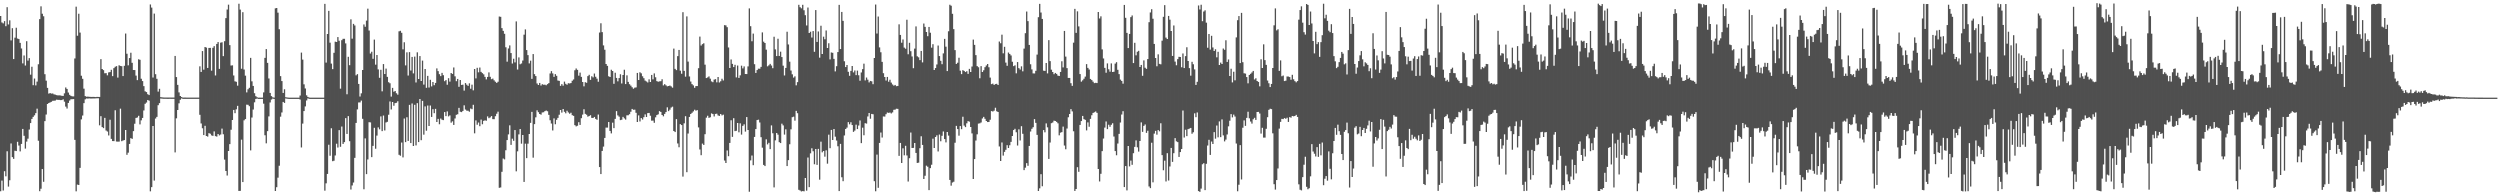 <svg xmlns="http://www.w3.org/2000/svg" width="1920" height="150"><path fill="#4f4f4f" d="M0 12.272h1v134.605H0zM1 17.257h1v121.433H1zM2 17.966h1v128.35H2zM3 16.241h1v115.231H3zM4 20.103h1v115.311H4zM5 5.518h1v110.655H5zM6 18.771h1v124.526H6zM7 15.634h1v122.795H7zM8 31.047h1v79.134H8zM9 21.646h1v99.029H9zM10 45.358h1v76.637H10zM11 28.943h1v86.827H11zM12 21.324h1v94.673H12zM13 29.618h1v79.299H13zM14 30.016h1v81.749H14zM15 32.939h1v83.332H15zM16 37.237h1v73.327H16zM17 48.689h1v50.349H17zM18 42.575h1v61.73H18zM19 50.342h1v63.785H19zM20 31.642h1v77.114H20zM21 46.553h1v59.923H21zM22 44.644h1v54.86H22zM23 57.345h1v37.153H23zM24 51.249h1v40.084H24zM25 65.412h1v24.341H25zM26 60.297h1v28.272H26zM27 65.602h1v21.276H27zM28 62.658h1v20.788H28zM29 49.379h1v58.692H29zM30 14.669h1v132.153H30zM31 4.848h1v140.118H31zM32 10.569h1v119.254H32zM33 12.47h1v127.137H33zM34 56.983h1v36.043H34zM35 61.95h1v25.999H35zM36 67.496h1v12.361H36zM37 71.873h1v7.252H37zM38 71.458h1v7.204H38zM39 71.874h1v6.303H39zM40 71.79h1v5.645H40zM41 72.429h1v4.913H41zM42 72.681h1v4.548H42zM43 73.041h1v3.482H43zM44 73.255h1v3.43H44zM45 73.202h1v3.473H45zM46 73.301h1v3.607H46zM47 73.585h1v3.291H47zM48 73.699h1v2.576H48zM49 71.659h1v6.424H49zM50 67.173h1v14.693H50zM51 68.309h1v15.055H51zM52 71.092h1v7.937H52zM53 72.798h1v4.39H53zM54 73.62h1v2.599H54zM55 73.98h1v2.182H55zM56 74.018h1v2.048H56zM57 44.917h1v62.516H57zM58 5.098h1v141.832H58zM59 27.42h1v114.33H59zM60 10.536h1v131.549H60zM61 25.049h1v103.856H61zM62 58.177h1v33.513H62zM63 60.508h1v28.207H63zM64 68.072h1v11.155H64zM65 73.833h1v2.46H65zM66 74.286h1v1.351H66zM67 74.212h1v1.539H67zM68 74.329h1v1.224H68zM69 74.4h1v1.262H69zM70 74.457h1v1.203H70zM71 74.415h1v1.207H71zM72 74.423h1v1.187H72zM73 74.532h1v1.033H73zM74 74.412h1v1.077H74zM75 74.458h1v1.021H75zM76 74.463h1v21.787H76zM77 45.41h1v43.809H77zM78 53.014h1v44.591H78zM79 53.862h1v44.52H79zM80 56.276h1v34.249H80zM81 56.167h1v44.107H81zM82 57.872h1v43.125H82zM83 55.619h1v48.4H83zM84 55.348h1v36.63H84zM85 53.604h1v53.055H85zM86 58.463h1v49.879H86zM87 52.308h1v56.107H87zM88 51.27h1v33.42H88zM89 50.77h1v57.913H89zM90 59.588h1v49.189H90zM91 50.127h1v58.62H91zM92 50.632h1v32.85H92zM93 50.849h1v57.597H93zM94 58.419h1v49.527H94zM95 50.519h1v57.037H95zM96 25.76h1v74.061H96zM97 41.258h1v77.649H97zM98 50.2h1v67.042H98zM99 44.601h1v65.918H99zM100 40.499h1v65.571H100zM101 48.248h1v58.402H101zM102 53.758h1v46.964H102zM103 53.832h1v41.185H103zM104 58.079h1v32.518H104zM105 61.566h1v28.667H105zM106 45.518h1v43.395H106zM107 45.91h1v49.621H107zM108 60.493h1v31.913H108zM109 62.279h1v28.273H109zM110 66.133h1v18.717H110zM111 70.151h1v9.583H111zM112 70.682h1v8.083H112zM113 72.361h1v4.453H113zM114 73.028h1v4.275H114zM115 3.434h1v143.495H115zM116 5.853h1v137.887H116zM117 59.542h1v37.219H117zM118 10.439h1v128.276H118zM119 56.961h1v34.079H119zM120 60.517h1v29.229H120zM121 70.371h1v10.405H121zM122 68.196h1v11.021H122zM123 74.6h1v1.099H123zM124 74.764h1v1H124zM125 74.874h1v1H125zM126 74.882h1v1H126zM127 74.899h1v1H127zM128 74.907h1v1H128zM129 74.927h1v1H129zM130 74.9h1v1H130zM131 74.921h1v1H131zM132 74.916h1v1H132zM133 74.912h1v1H133zM134 42.956h1v74.09H134zM135 59.179h1v31.702H135zM136 65.181h1v19.318H136zM137 70.981h1v8.385H137zM138 73.719h1v2.884H138zM139 74.559h1v1H139zM140 74.938h1v1H140zM141 74.928h1v1H141zM142 74.923h1v1H142zM143 74.939h1v1H143zM144 74.937h1v1H144zM145 74.945h1v1H145zM146 74.944h1v1H146zM147 74.951h1v1H147zM148 74.939h1v1H148zM149 74.947h1v1H149zM150 74.938h1v1H150zM151 74.953h1v1H151zM152 74.955h1v1H152zM153 50.923h1v37.244H153zM154 55.259h1v39.58H154zM155 39.227h1v59.257H155zM156 53.501h1v50.253H156zM157 36.106h1v60.528H157zM158 36.547h1v67.893H158zM159 52.198h1v52.72H159zM160 36.818h1v65.428H160zM161 36.786h1v65.919H161zM162 54.265h1v49.739H162zM163 36.73h1v67.625H163zM164 35.451h1v65.466H164zM165 57.959h1v46.587H165zM166 33.741h1v71.165H166zM167 32.303h1v70.597H167zM168 52.879h1v51.111H168zM169 32.793h1v70.52H169zM170 32.456h1v66.332H170zM171 43.13h1v59.985H171zM172 31.65h1v90.94H172zM173 13.914h1v117.433H173zM174 7.333h1v127.462H174zM175 3.574h1v112.387H175zM176 34.687h1v76.018H176zM177 50.311h1v49.304H177zM178 50.174h1v41.997H178zM179 57.954h1v26.471H179zM180 62.453h1v24.476H180zM181 62.838h1v21.108H181zM182 65.788h1v15.493H182zM183 2.861h1v143.789H183zM184 7.399h1v139.211H184zM185 52.797h1v54.467H185zM186 9.359h1v130.48H186zM187 53.394h1v39.017H187zM188 58.106h1v33.346H188zM189 70.964h1v9.4H189zM190 68.566h1v11.944H190zM191 67.417h1v14.131H191zM192 44.459h1v71.052H192zM193 62.444h1v27.829H193zM194 65.997h1v18.139H194zM195 71.578h1v7.014H195zM196 73.895h1v2.1H196zM197 74.695h1v1H197zM198 74.987h1v1H198zM199 74.982h1v1H199zM200 74.985h1v1H200zM201 74.979h1v1H201zM202 70.982h1v8.626H202zM203 44.464h1v59.417H203zM204 37.673h1v72.422H204zM205 48.3h1v52.422H205zM206 60.259h1v29.148H206zM207 71.393h1v7.292H207zM208 73.837h1v2.599H208zM209 74.733h1v1H209zM210 74.957h1v1H210zM211 6.424h1v140.262H211zM212 6.134h1v137.629H212zM213 9.745h1v126.719H213zM214 22.467h1v104.827H214zM215 58.448h1v31.141H215zM216 62.273h1v24.107H216zM217 71.398h1v6.908H217zM218 68.571h1v10.502H218zM219 74.632h1v1H219zM220 74.846h1v1H220zM221 74.948h1v1H221zM222 74.986h1v1H222zM223 74.985h1v1H223zM224 74.984h1v1H224zM225 74.987h1v1H225zM226 74.984h1v1H226zM227 74.986h1v1H227zM228 74.987h1v1H228zM229 74.985h1v1H229zM230 73.37h1v3.053H230zM231 40.415h1v72.825H231zM232 45.754h1v49.152H232zM233 64.792h1v20.498H233zM234 67.966h1v13.749H234zM235 73.209h1v3.946H235zM236 74.46h1v1.099H236zM237 74.915h1v1H237zM238 74.989h1v1H238zM239 74.988h1v1H239zM240 74.986h1v1H240zM241 74.987h1v1H241zM242 74.985h1v1H242zM243 74.986h1v1H243zM244 74.987h1v1H244zM245 74.985h1v1H245zM246 74.986h1v1H246zM247 74.986h1v1H247zM248 74.985h1v1H248zM249 2.985h1v143.442H249zM250 48.068h1v92.742H250zM251 26.096h1v107.507H251zM252 8.324h1v102.822H252zM253 32.769h1v86.849H253zM254 48.835h1v49.681H254zM255 53.08h1v70.697H255zM256 40.54h1v82.919H256zM257 31.984h1v87.391H257zM258 32.264h1v78.098H258zM259 28.47h1v84.848H259zM260 31.296h1v68.628H260zM261 68.088h1v44.646H261zM262 30.896h1v66.289H262zM263 29.799h1v80.739H263zM264 29.803h1v79.348H264zM265 33.314h1v57.427H265zM266 72.378h1v30.458H266zM267 43.621h1v45.559H267zM268 50.095h1v58.324H268zM269 14.863h1v130.711H269zM270 29.677h1v112.759H270zM271 18.317h1v121.886H271zM272 19.538h1v101.702H272zM273 57.833h1v36.572H273zM274 56.931h1v27.069H274zM275 64.475h1v14.238H275zM276 74.161h1v4.48H276zM277 71.683h1v5.573H277zM278 53.757h1v37.5H278zM279 18.796h1v126.556H279zM280 20.541h1v85.749H280zM281 15.808h1v117.931H281zM282 6.646h1v115.822H282zM283 23.427h1v70.412H283zM284 41.101h1v52.913H284zM285 39.722h1v80.964H285zM286 45.152h1v66.898H286zM287 30.41h1v67.726H287zM288 49.675h1v64.574H288zM289 42.242h1v61.907H289zM290 53.301h1v44.54H290zM291 59.753h1v39.582H291zM292 53.627h1v35.785H292zM293 70.12h1v30.573H293zM294 49.21h1v39.53H294zM295 56.82h1v43.398H295zM296 52.674h1v41.369H296zM297 59.022h1v34.543H297zM298 63.144h1v24.967H298zM299 63.954h1v13.973H299zM300 74.196h1v9.894H300zM301 67.47h1v10.845H301zM302 70.462h1v10.752H302zM303 69.886h1v9.3H303zM304 71.61h1v7.324H304zM305 72.723h1v5.05H305zM306 24.053h1v94.835H306zM307 23.647h1v95.94H307zM308 25.179h1v84.3H308zM309 37.879h1v82.988H309zM310 32.441h1v58.57H310zM311 50.249h1v58.888H311zM312 40.205h1v49.856H312zM313 58.004h1v50.221H313zM314 40.013h1v40.533H314zM315 54.184h1v55.68H315zM316 43.729h1v35.752H316zM317 56.386h1v55.736H317zM318 43.492h1v37.005H318zM319 63.354h1v48.299H319zM320 40.193h1v39.038H320zM321 60.687h1v48.445H321zM322 43.056h1v32.988H322zM323 62.2h1v45.45H323zM324 46.562h1v30.922H324zM325 64.97h1v38.466H325zM326 53.009h1v28.718H326zM327 67.417h1v33.01H327zM328 58.248h1v22.824H328zM329 67.204h1v29.588H329zM330 61.302h1v19.758H330zM331 66.355h1v23.44H331zM332 62.993h1v20.885H332zM333 65.443h1v21.493H333zM334 63.67h1v19.918H334zM335 52.539h1v41.142H335zM336 54.639h1v36.667H336zM337 56.962h1v38.492H337zM338 58.463h1v32.552H338zM339 55.97h1v35.97H339zM340 57.75h1v34.488H340zM341 62.383h1v23.697H341zM342 61.476h1v27.716H342zM343 65.078h1v20.5H343zM344 60.033h1v29.353H344zM345 62.673h1v25.968H345zM346 56.049h1v38.141H346zM347 56.797h1v36.382H347zM348 51.826h1v44.14H348zM349 58.632h1v32.351H349zM350 62.352h1v25.804H350zM351 60.606h1v27.15H351zM352 66.639h1v16.219H352zM353 61.434h1v24.363H353zM354 65.235h1v20.887H354zM355 65.001h1v20.212H355zM356 69.601h1v11.277H356zM357 63.817h1v20.329H357zM358 65.04h1v19.977H358zM359 65.954h1v19.068H359zM360 64.019h1v21.787H360zM361 68.132h1v15.242H361zM362 65.047h1v18.8H362zM363 69.381h1v11.095H363zM364 52.994h1v49.424H364zM365 60.216h1v32.231H365zM366 52.051h1v43.74H366zM367 55.573h1v38.53H367zM368 51.866h1v45.077H368zM369 55.174h1v36.695H369zM370 56.141h1v39.307H370zM371 57.073h1v35.729H371zM372 59.043h1v33.391H372zM373 60.978h1v31.754H373zM374 59.103h1v30.293H374zM375 55.607h1v35.176H375zM376 58.974h1v31.17H376zM377 60.841h1v28.277H377zM378 60.358h1v31.125H378zM379 61.691h1v29.85H379zM380 62.747h1v26.519H380zM381 63.696h1v23.64H381zM382 62.775h1v22.987H382zM383 12.69h1v131.537H383zM384 12.909h1v131.056H384zM385 21.613h1v110.338H385zM386 23.698h1v98.076H386zM387 25.956h1v96.482H387zM388 36.285h1v79.106H388zM389 47.352h1v60.229H389zM390 37.214h1v65.994H390zM391 34.879h1v61.39H391zM392 40.767h1v70.473H392zM393 48.805h1v57.707H393zM394 45.088h1v63.059H394zM395 47.898h1v52.016H395zM396 16.443h1v115.129H396zM397 53.381h1v62.826H397zM398 44.06h1v59.14H398zM399 49.347h1v49.714H399zM400 48.737h1v61.612H400zM401 46.507h1v57.172H401zM402 26.616h1v113.117H402zM403 22.568h1v87.745H403zM404 38.475h1v82.947H404zM405 42.335h1v68.019H405zM406 48.714h1v54.198H406zM407 46.575h1v47.792H407zM408 60.554h1v25.34H408zM409 41.509h1v79.577H409zM410 56.955h1v38.384H410zM411 58.422h1v31.714H411zM412 64.114h1v20.607H412zM413 65.283h1v20.904H413zM414 63.689h1v23.885H414zM415 65.708h1v22.348H415zM416 64.677h1v21.716H416zM417 65.072h1v21.136H417zM418 65.009h1v20.363H418zM419 65.507h1v19.372H419zM420 64.633h1v20.82H420zM421 63.824h1v24.411H421zM422 56.421h1v35.956H422zM423 54.631h1v40.243H423zM424 56.345h1v43.866H424zM425 59.009h1v31.913H425zM426 56.956h1v38.498H426zM427 58.203h1v33.829H427zM428 61.825h1v28.711H428zM429 62.096h1v26.043H429zM430 65.959h1v18.505H430zM431 64.61h1v21.846H431zM432 65.808h1v17.926H432zM433 62.654h1v23.203H433zM434 64.372h1v22.664H434zM435 65.078h1v19.98H435zM436 63.879h1v22.518H436zM437 64.104h1v23.239H437zM438 63.814h1v22.77H438zM439 61.993h1v26.484H439zM440 61.039h1v27.959H440zM441 53.963h1v42.121H441zM442 52.579h1v44.484H442zM443 53.669h1v42.897H443zM444 58.113h1v35.753H444zM445 55.781h1v40.178H445zM446 59.049h1v31.723H446zM447 63h1v25.025H447zM448 66.298h1v17.614H448zM449 63.133h1v24.297H449zM450 63.59h1v24.516H450zM451 58.449h1v31.172H451zM452 57.46h1v31.67H452zM453 61.35h1v27.107H453zM454 58.555h1v31.977H454zM455 59.441h1v31.184H455zM456 56.498h1v33.283H456zM457 58.936h1v32.331H457zM458 60.411h1v31.614H458zM459 62.788h1v25.192H459zM460 25.004h1v103.305H460zM461 17.863h1v115.826H461zM462 24.668h1v91.272H462zM463 34.867h1v77.741H463zM464 38.178h1v67.759H464zM465 49.161h1v48.838H465zM466 50.572h1v47.424H466zM467 58.547h1v35.174H467zM468 59.12h1v41.416H468zM469 53.531h1v48.939H469zM470 54.519h1v39.691H470zM471 64.374h1v34.03H471zM472 55.857h1v35.429H472zM473 59.849h1v25.496H473zM474 62.449h1v26.199H474zM475 59.978h1v29.621H475zM476 57.03h1v35.216H476zM477 64.118h1v27.84H477zM478 57.592h1v32.145H478zM479 53.537h1v37.386H479zM480 64.543h1v27.326H480zM481 57.84h1v30.723H481zM482 62.852h1v25.652H482zM483 64.68h1v23.021H483zM484 65.759h1v20.068H484zM485 67.017h1v16.661H485zM486 68.144h1v16.206H486zM487 67.32h1v16.907H487zM488 67.138h1v19.507H488zM489 56.021h1v37.666H489zM490 61.423h1v27.189H490zM491 55.494h1v37.801H491zM492 56.325h1v34.35H492zM493 58.55h1v33.25H493zM494 60.082h1v29.925H494zM495 61.916h1v25.931H495zM496 62.586h1v27.274H496zM497 63.338h1v23.561H497zM498 60.945h1v25.784H498zM499 62.974h1v25.935H499zM500 57.574h1v35.1H500zM501 60.916h1v31.724H501zM502 56.347h1v37.964H502zM503 59.343h1v30.781H503zM504 62.313h1v26.053H504zM505 62.788h1v25.008H505zM506 62.483h1v22.878H506zM507 62.361h1v23.58H507zM508 60.878h1v27.458H508zM509 65.602h1v23.72H509zM510 64.598h1v22.906H510zM511 65.549h1v20.514H511zM512 66.316h1v16.104H512zM513 66.071h1v19.301H513zM514 65.704h1v18.524H514zM515 66.377h1v16.219H515zM516 67.313h1v14.61H516zM517 37.344h1v63.288H517zM518 52.867h1v48.569H518zM519 53.863h1v37.635H519zM520 43.102h1v67.087H520zM521 38.325h1v74.774H521zM522 54.259h1v41.077H522zM523 56.639h1v39.399H523zM524 9.351h1v126.271H524zM525 54.413h1v40.316H525zM526 58.903h1v30.35H526zM527 12.603h1v119.652H527zM528 47.289h1v55.25H528zM529 58.7h1v31.085H529zM530 62.613h1v24.957H530zM531 64.595h1v22.059H531zM532 65.597h1v19.968H532zM533 67.447h1v16.804H533zM534 66.12h1v18.869H534zM535 66.089h1v18.479H535zM536 52.379h1v45.479H536zM537 28.094h1v86.676H537zM538 34.992h1v84.222H538zM539 33.875h1v76.409H539zM540 33.225h1v78.069H540zM541 49.673h1v53.401H541zM542 59.939h1v30.437H542zM543 59.429h1v29.475H543zM544 58.668h1v31.862H544zM545 60.4h1v29.676H545zM546 62.503h1v24.591H546zM547 63.123h1v24.484H547zM548 61.127h1v28.342H548zM549 60.757h1v26.745H549zM550 63.248h1v24.032H550zM551 59.124h1v29.574H551zM552 63.323h1v25.731H552zM553 62.409h1v25.143H553zM554 60.443h1v28.182H554zM555 61.809h1v26.248H555zM556 19.296h1v104.005H556zM557 19.487h1v105.69H557zM558 20.884h1v94.665H558zM559 36.443h1v83.503H559zM560 52.218h1v57.545H560zM561 45.647h1v46.715H561zM562 49.067h1v56.039H562zM563 51.486h1v39.275H563zM564 49.782h1v50.924H564zM565 59.44h1v41.02H565zM566 50.356h1v44.122H566zM567 59.831h1v41.797H567zM568 57.835h1v36.878H568zM569 50.452h1v52.903H569zM570 52.544h1v44.106H570zM571 51.019h1v44.487H571zM572 56.81h1v44.24H572zM573 56.907h1v33.014H573zM574 50.995h1v48.861H574zM575 6.435h1v140.841H575zM576 20.114h1v103.084H576zM577 31.704h1v87.738H577zM578 25.799h1v101.052H578zM579 49.291h1v55.895H579zM580 55.988h1v43.131H580zM581 53.811h1v38.409H581zM582 52.755h1v39.143H582zM583 52.774h1v41.27H583zM584 51.367h1v54.017H584zM585 24.857h1v88.572H585zM586 31.978h1v94.666H586zM587 33.037h1v94.486H587zM588 38.121h1v68.911H588zM589 50.967h1v59.952H589zM590 50.185h1v59.501H590zM591 49.052h1v65.472H591zM592 50.32h1v45.969H592zM593 52.39h1v49.95H593zM594 28.231h1v115.692H594zM595 37.945h1v69.831H595zM596 43.076h1v59.081H596zM597 29.726h1v73.674H597zM598 42.932h1v66.292H598zM599 39.684h1v70.183H599zM600 43.839h1v51.12H600zM601 50.419h1v45.908H601zM602 57.96h1v45.417H602zM603 52.157h1v47.195H603zM604 24.36h1v103.163H604zM605 34.134h1v88.827H605zM606 47.386h1v63.401H606zM607 54.143h1v45.168H607zM608 57.096h1v32.933H608zM609 59.606h1v30H609zM610 58.616h1v34.059H610zM611 65.531h1v19.63H611zM612 63.063h1v23.88H612zM613 3.673h1v142.109H613zM614 5.541h1v140.779H614zM615 6.377h1v140.663H615zM616 3.681h1v143.035H616zM617 7.878h1v139.077H617zM618 11.649h1v125.043H618zM619 19.546h1v126.908H619zM620 5.807h1v115.192H620zM621 25.326h1v118.368H621zM622 24.347h1v93.388H622zM623 28.818h1v85.066H623zM624 23.84h1v92.345H624zM625 39.779h1v86.399H625zM626 7.73h1v106.698H626zM627 32.183h1v94.443H627zM628 24.156h1v90.189H628zM629 44.296h1v93.689H629zM630 19.787h1v89.036H630zM631 41.477h1v75.519H631zM632 28.172h1v87.787H632zM633 30.135h1v90.174H633zM634 23.392h1v92.068H634zM635 36.853h1v88.846H635zM636 33.252h1v70.159H636zM637 45.597h1v68.233H637zM638 40.28h1v59.485H638zM639 40.575h1v66.948H639zM640 45.203h1v53.865H640zM641 54.844h1v50.101H641zM642 50.85h1v57.067H642zM643 39.994h1v72.354H643zM644 3.747h1v143.006H644zM645 37.684h1v72.792H645zM646 9.158h1v126.961H646zM647 16.032h1v123.126H647zM648 47.056h1v56.963H648zM649 51.52h1v47.553H649zM650 49.937h1v48.056H650zM651 55.129h1v38.65H651zM652 58.237h1v37.27H652zM653 54.424h1v39.465H653zM654 50.694h1v45.334H654zM655 55.612h1v45.68H655zM656 54.113h1v46.191H656zM657 57.681h1v38.078H657zM658 54.242h1v44.859H658zM659 57.797h1v38.603H659zM660 62.012h1v30.502H660zM661 55.628h1v54.307H661zM662 53.073h1v44.953H662zM663 48.91h1v54.992H663zM664 61.767h1v32.861H664zM665 59.532h1v35.382H665zM666 61.162h1v28.293H666zM667 63.277h1v23.508H667zM668 62.176h1v28.996H668zM669 62.46h1v25.024H669zM670 64.651h1v23.118H670zM671 44.558h1v94.624H671zM672 3.491h1v143.398H672zM673 25.753h1v92.982H673zM674 12.678h1v131.544H674zM675 36.42h1v73.377H675zM676 40.144h1v61.625H676zM677 47.508h1v58.124H677zM678 56.241h1v33.188H678zM679 59.127h1v30.409H679zM680 61.826h1v25.881H680zM681 59.066h1v27.343H681zM682 62.792h1v23.905H682zM683 61.261h1v25.165H683zM684 63.413h1v23.718H684zM685 64.867h1v21.474H685zM686 65.793h1v18.539H686zM687 65.235h1v18.924H687zM688 66.225h1v17.284H688zM689 65.98h1v17.649H689zM690 18.667h1v101.023H690zM691 26.848h1v82.949H691zM692 32.804h1v92.386H692zM693 30.284h1v83.652H693zM694 36.578h1v82.711H694zM695 37.453h1v74.498H695zM696 15.139h1v104.255H696zM697 41.686h1v97.735H697zM698 32.883h1v88.604H698zM699 39.303h1v62.509H699zM700 43.369h1v70.291H700zM701 52.355h1v61.205H701zM702 37.318h1v72.499H702zM703 20.281h1v97.153H703zM704 43.257h1v81.856H704zM705 44.051h1v80.901H705zM706 46.207h1v67.614H706zM707 39.1h1v65.56H707zM708 47.918h1v63.38H708zM709 18.053h1v119.413H709zM710 20.619h1v114.336H710zM711 24.556h1v102.669H711zM712 27.798h1v100.278H712zM713 20.686h1v125.312H713zM714 25.122h1v104.006H714zM715 36.6h1v89.905H715zM716 33.957h1v72.537H716zM717 53.774h1v59.889H717zM718 52.281h1v52.951H718zM719 49.523h1v54.396H719zM720 34.983h1v81.326H720zM721 43.048h1v60.294H721zM722 46.708h1v61.81H722zM723 49.322h1v54.991H723zM724 41.015h1v59.926H724zM725 29.842h1v76.938H725zM726 35.828h1v73.55H726zM727 54.557h1v46.838H727zM728 24h1v80.144H728zM729 3.656h1v134.546H729zM730 4.392h1v138.192H730zM731 10.603h1v129.602H731zM732 22.378h1v117.176H732zM733 38.478h1v71.143H733zM734 49.078h1v47.595H734zM735 48.202h1v50.939H735zM736 44.331h1v59.876H736zM737 54.295h1v42.51H737zM738 56.92h1v42.295H738zM739 53.86h1v35.805H739zM740 54.459h1v41.994H740zM741 55.352h1v42.27H741zM742 54.7h1v40.004H742zM743 56.739h1v36.312H743zM744 52.89h1v40.543H744zM745 55.273h1v42.248H745zM746 51.082h1v51.366H746zM747 30.435h1v107.044H747zM748 34.479h1v87.675H748zM749 42.354h1v65.588H749zM750 50.804h1v52.353H750zM751 51.685h1v43.216H751zM752 60.111h1v34.59H752zM753 50.805h1v43.244H753zM754 55.282h1v35.722H754zM755 53.945h1v35.82H755zM756 51.596h1v39.627H756zM757 50.273h1v42.648H757zM758 49.165h1v44.601H758zM759 51.67h1v41.955H759zM760 59.59h1v32.351H760zM761 64.601h1v20.686H761zM762 64.218h1v21.464H762zM763 65.241h1v19.753H763zM764 64.585h1v18.139H764zM765 64.342h1v21.108H765zM766 65.304h1v20.694H766zM767 31.923h1v80.551H767zM768 33.25h1v90.374H768zM769 26.617h1v82.775H769zM770 40.963h1v78.521H770zM771 35.95h1v80.679H771zM772 48.102h1v66.953H772zM773 50.559h1v60.963H773zM774 40.327h1v73.337H774zM775 41.425h1v70.164H775zM776 42.596h1v66.337H776zM777 47.423h1v57.034H777zM778 50.77h1v49.119H778zM779 50.192h1v48.716H779zM780 56.294h1v45.296H780zM781 47.642h1v64.122H781zM782 52.312h1v47.005H782zM783 53.4h1v54.466H783zM784 50.954h1v45.975H784zM785 54.772h1v48.012H785zM786 37.351h1v93.312H786zM787 25.485h1v103.289H787zM788 8.88h1v116.424H788zM789 16.209h1v111.11H789zM790 34.525h1v77.544H790zM791 49.364h1v51.651H791zM792 53.295h1v45.602H792zM793 56.348h1v41.334H793zM794 56.446h1v35.064H794zM795 54.383h1v39.987H795zM796 41.931h1v61.624H796zM797 13.23h1v133.468H797zM798 2.98h1v141.665H798zM799 9.644h1v124.137H799zM800 14.519h1v128.51H800zM801 54.286h1v45.627H801zM802 54.47h1v47.138H802zM803 48.407h1v46.358H803zM804 56.371h1v41.44H804zM805 30.814h1v91.235H805zM806 46.975h1v62.504H806zM807 53.509h1v41.097H807zM808 55.291h1v38.795H808zM809 57.001h1v35.668H809zM810 55.998h1v36.953H810zM811 56.728h1v36.842H811zM812 58.057h1v36.642H812zM813 58.373h1v45.562H813zM814 55.267h1v46.602H814zM815 47.048h1v54.419H815zM816 51.74h1v45.498H816zM817 23.782h1v87.999H817zM818 43.477h1v71.181H818zM819 52.329h1v46.405H819zM820 59.866h1v30.172H820zM821 59.858h1v27.672H821zM822 63.89h1v19.915H822zM823 65.93h1v19.611H823zM824 32.78h1v68.023H824zM825 6.817h1v139.838H825zM826 25.238h1v119.913H826zM827 8.712h1v119.673H827zM828 20.266h1v111.678H828zM829 56.86h1v39.091H829zM830 62.736h1v30.243H830zM831 61.689h1v27.335H831zM832 60.466h1v31.033H832zM833 58.814h1v33.257H833zM834 49.25h1v50.917H834zM835 52.142h1v41.845H835zM836 53.391h1v43.926H836zM837 60.613h1v30.698H837zM838 61.466h1v27.035H838zM839 62.703h1v24.006H839zM840 63.827h1v22.417H840zM841 63.575h1v22.055H841zM842 63.771h1v22.895H842zM843 9.216h1v120.601H843zM844 14.18h1v125.17H844zM845 12.558h1v120.934H845zM846 37.935h1v78.157H846zM847 44.89h1v61.501H847zM848 52.126h1v45.878H848zM849 55.84h1v37.428H849zM850 48.702h1v50.482H850zM851 53.213h1v42.557H851zM852 55.039h1v42.321H852zM853 48.693h1v47.15H853zM854 55.271h1v39.376H854zM855 55.097h1v49.736H855zM856 48.851h1v67.151H856zM857 47.767h1v71.466H857zM858 53.589h1v56.656H858zM859 56.955h1v45.867H859zM860 61.143h1v32.971H860zM861 62.143h1v25.835H861zM862 64.244h1v21.135H862zM863 3.796h1v139.875H863zM864 13.656h1v113.877H864zM865 25.236h1v120.998H865zM866 36.925h1v75.225H866zM867 26.041h1v101.738H867zM868 13.166h1v110.194H868zM869 11.867h1v114.714H869zM870 48.426h1v69.25H870zM871 32.852h1v79.917H871zM872 42.49h1v65.335H872zM873 39.735h1v73.401H873zM874 39.011h1v77.405H874zM875 51.447h1v56.85H875zM876 49.877h1v44.147H876zM877 58.199h1v43.051H877zM878 46.4h1v50.246H878zM879 52.022h1v43.553H879zM880 52.888h1v49.14H880zM881 45.345h1v55.055H881zM882 17.029h1v126.153H882zM883 9.582h1v134.883H883zM884 7.068h1v102.57H884zM885 14.37h1v125.655H885zM886 33.731h1v68.895H886zM887 44.564h1v55.952H887zM888 50.867h1v52.555H888zM889 41.752h1v58.129H889zM890 49.026h1v51.841H890zM891 49.396h1v45.286H891zM892 31.211h1v87.933H892zM893 12.916h1v117.862H893zM894 3.954h1v119.417H894zM895 28.867h1v110.52H895zM896 29.938h1v87.734H896zM897 12.232h1v126.411H897zM898 15.089h1v112.752H898zM899 23.809h1v89.796H899zM900 42.95h1v81.387H900zM901 19.538h1v98.097H901zM902 47.293h1v58.81H902zM903 50.104h1v58.457H903zM904 45.419h1v63.743H904zM905 43.603h1v76.905H905zM906 43.76h1v73.029H906zM907 51.676h1v62.736H907zM908 41.079h1v43.836H908zM909 52.263h1v53.341H909zM910 43.132h1v56.527H910zM911 36.302h1v68.27H911zM912 46.865h1v52.332H912zM913 52.341h1v46.422H913zM914 58.106h1v40.153H914zM915 47.466h1v55.263H915zM916 49.364h1v52.204H916zM917 53.32h1v33.716H917zM918 65.248h1v24.76H918zM919 62.828h1v23.529H919zM920 4.216h1v142.517H920zM921 7.27h1v140.067H921zM922 3.62h1v141.204H922zM923 16.29h1v109.863H923zM924 8.881h1v116.46H924zM925 7.918h1v138.121H925zM926 17.404h1v108.386H926zM927 36.657h1v75.108H927zM928 26.097h1v81.249H928zM929 38.071h1v80.93H929zM930 27.512h1v81.19H930zM931 36.436h1v74.165H931zM932 39.187h1v62.28H932zM933 37.832h1v68.644H933zM934 44.025h1v52.399H934zM935 39.803h1v65.645H935zM936 49.911h1v43.347H936zM937 48.061h1v57.268H937zM938 49.174h1v42.526H938zM939 37.252h1v66.744H939zM940 38.236h1v70.37H940zM941 30.944h1v76.29H941zM942 47.561h1v55.713H942zM943 45.648h1v51.378H943zM944 58.345h1v34.39H944zM945 52.802h1v34.834H945zM946 63.3h1v26.846H946zM947 55.114h1v32.924H947zM948 61.72h1v27.772H948zM949 28.716h1v81.535H949zM950 15.52h1v131.364H950zM951 12.336h1v129.561H951zM952 48.423h1v63.036H952zM953 9.859h1v127.992H953zM954 47.756h1v50.326H954zM955 56.26h1v36.215H955zM956 56.537h1v40.109H956zM957 59.169h1v31.361H957zM958 63.995h1v21.822H958zM959 57.53h1v33.343H959zM960 56.689h1v36.631H960zM961 55.676h1v39.263H961zM962 54.455h1v37.141H962zM963 61.027h1v29.426H963zM964 60.12h1v32.003H964zM965 62.208h1v23.784H965zM966 62.934h1v22.99H966zM967 66.32h1v20.887H967zM968 45.508h1v57.074H968zM969 52.249h1v45.881H969zM970 34.036h1v71.631H970zM971 46.171h1v59.492H971zM972 49.807h1v49.101H972zM973 61.835h1v28.158H973zM974 63.935h1v20.435H974zM975 66.87h1v16.644H975zM976 64.44h1v19.377H976zM977 52.209h1v50.174H977zM978 19.445h1v122.018H978zM979 6.432h1v139.199H979zM980 23.359h1v114.939H980zM981 22.465h1v106.896H981zM982 54.429h1v44.331H982zM983 46.399h1v47.215H983zM984 58.573h1v32.718H984zM985 58.016h1v33.455H985zM986 62.262h1v28.425H986zM987 61.93h1v29.304H987zM988 58.703h1v31.73H988zM989 58.784h1v34.846H989zM990 59.169h1v30.795H990zM991 61.212h1v29.134H991zM992 57.434h1v31.628H992zM993 60.894h1v28.468H993zM994 62.306h1v26.787H994zM995 63.241h1v24.965H995zM996 62.259h1v27.564H996zM997 15.098h1v126.448H997zM998 7.742h1v137.983H998zM999 4.861h1v141.351H999zM1000 17.415h1v118.612H1000zM1001 24.711h1v101.795H1001zM1002 26.59h1v93.802H1002zM1003 3.083h1v140.402H1003zM1004 3.792h1v141.569H1004zM1005 19.215h1v125.305H1005zM1006 8.851h1v126.589H1006zM1007 18.004h1v92.687H1007zM1008 31.469h1v84.931H1008zM1009 40.993h1v77.073H1009zM1010 24.399h1v95.754H1010zM1011 33.869h1v79.104H1011zM1012 32.359h1v88.097H1012zM1013 43.688h1v66.808H1013zM1014 32.378h1v86.926H1014zM1015 27.022h1v82.435H1015zM1016 2.893h1v139.349H1016zM1017 14.065h1v123.228H1017zM1018 11.326h1v123.873H1018zM1019 16.047h1v122.722H1019zM1020 23.54h1v92.754H1020zM1021 24.727h1v104.89H1021zM1022 18.562h1v119.16H1022zM1023 25.373h1v92.337H1023zM1024 43.103h1v65.209H1024zM1025 47.098h1v51.141H1025zM1026 52.31h1v51.201H1026zM1027 51.304h1v44.424H1027zM1028 47.714h1v53.067H1028zM1029 44.488h1v59.109H1029zM1030 39.908h1v78.381H1030zM1031 41.232h1v81.704H1031zM1032 49.431h1v51.795H1032zM1033 48.637h1v51.277H1033zM1034 57.164h1v37H1034zM1035 38.479h1v63.846H1035zM1036 6.792h1v137.241H1036zM1037 26.007h1v97.694H1037zM1038 13.042h1v122.919H1038zM1039 18.4h1v111.024H1039zM1040 49.149h1v48.913H1040zM1041 56.616h1v40.323H1041zM1042 51.855h1v51.296H1042zM1043 46.886h1v55.647H1043zM1044 42.473h1v54.938H1044zM1045 39.228h1v65.396H1045zM1046 45.546h1v54.314H1046zM1047 50.931h1v47.316H1047zM1048 47.821h1v54.308H1048zM1049 48.674h1v50.253H1049zM1050 49.868h1v46.426H1050zM1051 54.667h1v37.989H1051zM1052 52.439h1v48.543H1052zM1053 60.078h1v33.639H1053zM1054 25.542h1v102.512H1054zM1055 37.565h1v72.576H1055zM1056 53.376h1v51.823H1056zM1057 42.616h1v65.3H1057zM1058 46.327h1v59.986H1058zM1059 55.94h1v43.724H1059zM1060 53.447h1v38.02H1060zM1061 39.341h1v75.119H1061zM1062 44.889h1v47.127H1062zM1063 48.692h1v48.543H1063zM1064 9.154h1v126.388H1064zM1065 42.107h1v58.61H1065zM1066 42.256h1v57.396H1066zM1067 43.535h1v53.904H1067zM1068 49.436h1v49.287H1068zM1069 60.108h1v35.609H1069zM1070 59.265h1v29.138H1070zM1071 61.131h1v28.406H1071zM1072 59.162h1v30.505H1072zM1073 54.89h1v50.536H1073zM1074 39.116h1v73.043H1074zM1075 20.846h1v101.122H1075zM1076 28.669h1v81.214H1076zM1077 32.34h1v95.84H1077zM1078 36.143h1v83.466H1078zM1079 43.189h1v64.599H1079zM1080 49.411h1v64.263H1080zM1081 43.53h1v71.018H1081zM1082 46.903h1v52.085H1082zM1083 46.75h1v60.939H1083zM1084 54.228h1v49.291H1084zM1085 44.977h1v61.578H1085zM1086 43.138h1v61.888H1086zM1087 58.307h1v48.24H1087zM1088 45.384h1v62.394H1088zM1089 43.365h1v60.603H1089zM1090 58.159h1v50.112H1090zM1091 42.369h1v64.96H1091zM1092 42.696h1v60.207H1092zM1093 39.15h1v102.161H1093zM1094 22.086h1v120.067H1094zM1095 14.363h1v115.931H1095zM1096 37.304h1v96.52H1096zM1097 42.079h1v64.814H1097zM1098 50.264h1v37.21H1098zM1099 57.492h1v40.196H1099zM1100 58.313h1v35.906H1100zM1101 59.41h1v24.122H1101zM1102 44.404h1v47.309H1102zM1103 51.544h1v64.42H1103zM1104 3.499h1v143.106H1104zM1105 40.166h1v101.821H1105zM1106 9.782h1v114.017H1106zM1107 20.019h1v120.551H1107zM1108 53.525h1v45.602H1108zM1109 59.733h1v30.237H1109zM1110 62.331h1v26.798H1110zM1111 61.282h1v26.574H1111zM1112 62.767h1v28.091H1112zM1113 56.046h1v38.002H1113zM1114 53.093h1v49.739H1114zM1115 51.952h1v42.915H1115zM1116 56.093h1v37.453H1116zM1117 56.208h1v35.248H1117zM1118 59.601h1v30.357H1118zM1119 61.125h1v28.943H1119zM1120 62.264h1v23.657H1120zM1121 63.871h1v22.489H1121zM1122 63.797h1v21.144H1122zM1123 39.865h1v56.406H1123zM1124 40.931h1v69.559H1124zM1125 46.162h1v64.292H1125zM1126 59.387h1v33.311H1126zM1127 65.92h1v17.335H1127zM1128 66.373h1v18.986H1128zM1129 66.706h1v18.337H1129zM1130 65.426h1v18.325H1130zM1131 45.119h1v63.553H1131zM1132 11.62h1v131.918H1132zM1133 41.597h1v70.383H1133zM1134 10.362h1v132.612H1134zM1135 15.548h1v119.965H1135zM1136 41.418h1v59.245H1136zM1137 53.19h1v42.736H1137zM1138 51.556h1v44.157H1138zM1139 52.388h1v40.998H1139zM1140 51.055h1v43.091H1140zM1141 49.099h1v52.262H1141zM1142 49.229h1v45.789H1142zM1143 62.513h1v26.368H1143zM1144 64.244h1v23.678H1144zM1145 63.72h1v23.856H1145zM1146 64.786h1v21.734H1146zM1147 64.331h1v20.099H1147zM1148 64.993h1v19.347H1148zM1149 64.601h1v22.227H1149zM1150 23.651h1v96.655H1150zM1151 34.312h1v92.179H1151zM1152 42.585h1v64.123H1152zM1153 40.816h1v73.409H1153zM1154 41.167h1v70.476H1154zM1155 47.554h1v55.627H1155zM1156 34.238h1v99.81H1156zM1157 44.778h1v62.599H1157zM1158 49.505h1v48.36H1158zM1159 52.856h1v44.161H1159zM1160 51.929h1v48.778H1160zM1161 36.619h1v78.377H1161zM1162 48.566h1v54.479H1162zM1163 49.675h1v47.17H1163zM1164 53.245h1v40.021H1164zM1165 35.409h1v77.823H1165zM1166 46.655h1v57.824H1166zM1167 51.817h1v45.48H1167zM1168 55.129h1v37.176H1168zM1169 33.496h1v108.457H1169zM1170 3.723h1v143.029H1170zM1171 8.496h1v131.083H1171zM1172 19.848h1v126.701H1172zM1173 25.897h1v89.699H1173zM1174 32.061h1v97.044H1174zM1175 9.549h1v128.411H1175zM1176 27.868h1v87.249H1176zM1177 37.001h1v97.476H1177zM1178 35.372h1v80.668H1178zM1179 34.322h1v72.005H1179zM1180 41.978h1v69.468H1180zM1181 47.305h1v63.606H1181zM1182 53.577h1v52.261H1182zM1183 41.824h1v59.713H1183zM1184 47.309h1v53.902H1184zM1185 46.553h1v58.638H1185zM1186 43.372h1v58.301H1186zM1187 53.22h1v48.227H1187zM1188 50.566h1v69.382H1188zM1189 19.467h1v104.445H1189zM1190 3.304h1v140.915H1190zM1191 11.386h1v130.353H1191zM1192 22.541h1v103.949H1192zM1193 50.504h1v52.911H1193zM1194 42.095h1v59.336H1194zM1195 12.541h1v117.684H1195zM1196 28.847h1v94.202H1196zM1197 37.715h1v75.178H1197zM1198 37.392h1v82.264H1198zM1199 9.637h1v136.598H1199zM1200 21.349h1v120.8H1200zM1201 6.632h1v139.327H1201zM1202 11.291h1v116.01H1202zM1203 22.872h1v111.053H1203zM1204 14.196h1v125.118H1204zM1205 28.67h1v112.691H1205zM1206 14.225h1v121.335H1206zM1207 34.974h1v87.557H1207zM1208 16.955h1v121.082H1208zM1209 8.86h1v117.839H1209zM1210 31.768h1v101.386H1210zM1211 34.903h1v80.901H1211zM1212 50.725h1v59.888H1212zM1213 39.524h1v69.142H1213zM1214 31.159h1v87.866H1214zM1215 31.987h1v91.684H1215zM1216 31.382h1v82.898H1216zM1217 36.9h1v83.294H1217zM1218 33.026h1v71.574H1218zM1219 44.01h1v59.204H1219zM1220 40.301h1v65.926H1220zM1221 23.792h1v92.334H1221zM1222 36.89h1v73.123H1222zM1223 38.573h1v76.747H1223zM1224 47.325h1v58.447H1224zM1225 53.39h1v45.908H1225zM1226 56.956h1v40.428H1226zM1227 2.822h1v143.86H1227zM1228 3.957h1v142.707H1228zM1229 4.652h1v140.524H1229zM1230 3.127h1v142.465H1230zM1231 15.869h1v128.492H1231zM1232 8.114h1v124.616H1232zM1233 34.905h1v104.84H1233zM1234 6.588h1v121.604H1234zM1235 25.262h1v88.31H1235zM1236 32.524h1v80.366H1236zM1237 31.172h1v95.156H1237zM1238 33.541h1v69.02H1238zM1239 39.87h1v104.126H1239zM1240 16.01h1v94.165H1240zM1241 16.104h1v105.057H1241zM1242 30.941h1v76.405H1242zM1243 39.38h1v94.631H1243zM1244 29.856h1v72.07H1244zM1245 46.726h1v72.229H1245zM1246 33.251h1v76.405H1246zM1247 40.816h1v81.17H1247zM1248 37.523h1v81.74H1248zM1249 44.325h1v75.435H1249zM1250 46.236h1v57.355H1250zM1251 48.77h1v61.717H1251zM1252 48.526h1v51.252H1252zM1253 50.531h1v55.26H1253zM1254 52.758h1v45.55H1254zM1255 52.213h1v46.993H1255zM1256 50.798h1v53.408H1256zM1257 19.842h1v126.994H1257zM1258 10.417h1v130.484H1258zM1259 13.024h1v119.244H1259zM1260 8.998h1v123.665H1260zM1261 49.111h1v54.982H1261zM1262 50.397h1v54.958H1262zM1263 54.581h1v45.401H1263zM1264 56.521h1v36.618H1264zM1265 58.047h1v34.162H1265zM1266 59.663h1v31.973H1266zM1267 54.367h1v42.72H1267zM1268 58.464h1v40.404H1268zM1269 50.817h1v47.717H1269zM1270 48.972h1v48.364H1270zM1271 58.546h1v41.607H1271zM1272 59.225h1v43.145H1272zM1273 60.224h1v33.202H1273zM1274 59.332h1v32.702H1274zM1275 59.309h1v35.346H1275zM1276 56.023h1v39.932H1276zM1277 58.97h1v33.923H1277zM1278 57.69h1v34.961H1278zM1279 59.42h1v33.669H1279zM1280 61.766h1v26.883H1280zM1281 60.068h1v29.15H1281zM1282 64.703h1v23.806H1282zM1283 58.361h1v30.447H1283zM1284 47.04h1v50.916H1284zM1285 10.686h1v131.323H1285zM1286 7.034h1v129.175H1286zM1287 10.202h1v134.692H1287zM1288 30.817h1v96.842H1288zM1289 53.106h1v51.59H1289zM1290 49.502h1v51.51H1290zM1291 59.477h1v28.079H1291zM1292 62.181h1v23.593H1292zM1293 62.076h1v26.475H1293zM1294 61.484h1v24.668H1294zM1295 57.699h1v35.7H1295zM1296 60.561h1v29.935H1296zM1297 59.651h1v31.665H1297zM1298 61.376h1v27.535H1298zM1299 61.972h1v25.494H1299zM1300 62.015h1v27.57H1300zM1301 62.804h1v24.746H1301zM1302 64.289h1v21.853H1302zM1303 20.487h1v119.158H1303zM1304 2.666h1v145H1304zM1305 2.712h1v143.307H1305zM1306 3.246h1v143.438H1306zM1307 5.748h1v140.576H1307zM1308 3.2h1v142.847H1308zM1309 3.967h1v129.086H1309zM1310 3.777h1v141.518H1310zM1311 22.861h1v114.22H1311zM1312 12.602h1v116.011H1312zM1313 18.42h1v109.697H1313zM1314 30.766h1v98.438H1314zM1315 41.078h1v81.885H1315zM1316 31.808h1v107.35H1316zM1317 29.643h1v93.594H1317zM1318 18.792h1v101.751H1318zM1319 34.381h1v85.298H1319zM1320 31.097h1v100.825H1320zM1321 29.453h1v91.012H1321zM1322 24.703h1v97.136H1322zM1323 3.239h1v143.846H1323zM1324 12.329h1v120.515H1324zM1325 6.42h1v123.55H1325zM1326 21.162h1v112.854H1326zM1327 18.323h1v117.854H1327zM1328 34.191h1v87.571H1328zM1329 34.665h1v74.684H1329zM1330 38.646h1v77.774H1330zM1331 37.844h1v71.306H1331zM1332 52.751h1v47.22H1332zM1333 50.392h1v45.433H1333zM1334 48.322h1v60.53H1334zM1335 45.014h1v59.359H1335zM1336 55.101h1v50.226H1336zM1337 37.164h1v69.423H1337zM1338 51.111h1v43.351H1338zM1339 50.544h1v47.935H1339zM1340 60.211h1v35.433H1340zM1341 57.13h1v40.416H1341zM1342 34.891h1v63.073H1342zM1343 7.389h1v132.976H1343zM1344 44.467h1v60.767H1344zM1345 11.594h1v114.167H1345zM1346 31.841h1v88.521H1346zM1347 37.704h1v60.878H1347zM1348 50.665h1v47.88H1348zM1349 55.516h1v43.1H1349zM1350 49.624h1v48.602H1350zM1351 55.925h1v45.891H1351zM1352 51.964h1v48.502H1352zM1353 56.409h1v41.431H1353zM1354 51.244h1v49.515H1354zM1355 48.229h1v56.57H1355zM1356 51.344h1v49.766H1356zM1357 48.311h1v52.06H1357zM1358 54.021h1v43.539H1358zM1359 55.655h1v37.578H1359zM1360 58.249h1v37.069H1360zM1361 20.53h1v111.86H1361zM1362 38.91h1v67.288H1362zM1363 48.461h1v55.033H1363zM1364 18.734h1v108.115H1364zM1365 30.268h1v86.804H1365zM1366 44.81h1v61.987H1366zM1367 13.717h1v131.572H1367zM1368 20.5h1v111.435H1368zM1369 56.641h1v36.321H1369zM1370 7.025h1v127.568H1370zM1371 6.409h1v135.554H1371zM1372 54.786h1v42.928H1372zM1373 56.729h1v37.306H1373zM1374 26.902h1v90.647H1374zM1375 59.068h1v34.669H1375zM1376 57.843h1v32.154H1376zM1377 65.25h1v19.088H1377zM1378 66.561h1v17.257H1378zM1379 68.276h1v14.501H1379zM1380 28.165h1v84.21H1380zM1381 22.927h1v93.23H1381zM1382 11.928h1v122.436H1382zM1383 15.351h1v131.677H1383zM1384 17.54h1v118.614H1384zM1385 23.577h1v114.528H1385zM1386 36.713h1v101.394H1386zM1387 28.092h1v102.479H1387zM1388 30.083h1v102.485H1388zM1389 42.886h1v87.249H1389zM1390 27.588h1v102.75H1390zM1391 28.129h1v90.264H1391zM1392 32.283h1v98.921H1392zM1393 26.663h1v106.761H1393zM1394 25.932h1v75.965H1394zM1395 23.147h1v111.048H1395zM1396 22.897h1v104.682H1396zM1397 21.525h1v83.296H1397zM1398 32.619h1v101.458H1398zM1399 18.476h1v113.81H1399zM1400 7.635h1v118.181H1400zM1401 12.412h1v134.693H1401zM1402 5.171h1v132.862H1402zM1403 26.037h1v83.047H1403zM1404 44.705h1v68.777H1404zM1405 45.24h1v58.021H1405zM1406 48.644h1v49.96H1406zM1407 54.776h1v44.197H1407zM1408 59.749h1v33.862H1408zM1409 35.645h1v66.4H1409zM1410 30.874h1v70.757H1410zM1411 7.714h1v139.058H1411zM1412 35.163h1v72.376H1412zM1413 9.806h1v131.412H1413zM1414 45.567h1v93.151H1414zM1415 51.661h1v41.805H1415zM1416 58.318h1v34.363H1416zM1417 56.507h1v36.859H1417zM1418 58.282h1v32.792H1418zM1419 42.572h1v59.814H1419zM1420 50.86h1v44.379H1420zM1421 56.834h1v39.264H1421zM1422 57.816h1v37.667H1422zM1423 56.916h1v33.094H1423zM1424 59.183h1v28.775H1424zM1425 54.219h1v40.561H1425zM1426 52.784h1v47.658H1426zM1427 54.226h1v46.855H1427zM1428 44.607h1v61.639H1428zM1429 52.584h1v42.993H1429zM1430 21.852h1v85.314H1430zM1431 37.718h1v71.718H1431zM1432 44.77h1v58.341H1432zM1433 52.124h1v47.03H1433zM1434 64.188h1v25.903H1434zM1435 65.517h1v22.964H1435zM1436 65.789h1v20.153H1436zM1437 65.031h1v21.58H1437zM1438 6.229h1v127.019H1438zM1439 6.045h1v138.744H1439zM1440 52.836h1v48.559H1440zM1441 7.475h1v134.563H1441zM1442 27.289h1v88.774H1442zM1443 33.714h1v74.551H1443zM1444 47.154h1v54.292H1444zM1445 62.738h1v25.35H1445zM1446 64.226h1v22.163H1446zM1447 60.808h1v28.824H1447zM1448 58.363h1v30.247H1448zM1449 59.832h1v29.75H1449zM1450 59.174h1v32.086H1450zM1451 62.087h1v26.589H1451zM1452 61.097h1v25.704H1452zM1453 59.386h1v29.516H1453zM1454 61.744h1v27.323H1454zM1455 62.93h1v23.952H1455zM1456 59.089h1v29.833H1456zM1457 33.71h1v79.503H1457zM1458 25.002h1v96.968H1458zM1459 35.073h1v86.519H1459zM1460 36.517h1v75.436H1460zM1461 42.49h1v65.047H1461zM1462 49.858h1v49.933H1462zM1463 38.682h1v72.64H1463zM1464 42.174h1v58.774H1464zM1465 48.961h1v51.428H1465zM1466 52.866h1v42.417H1466zM1467 55.789h1v36.971H1467zM1468 46.425h1v46.445H1468zM1469 38.934h1v63.563H1469zM1470 28.721h1v89.804H1470zM1471 32.916h1v83.122H1471zM1472 40.545h1v63.501H1472zM1473 54.119h1v42.71H1473zM1474 60.765h1v30.123H1474zM1475 63.378h1v21.314H1475zM1476 14.206h1v131.661H1476zM1477 2.986h1v143.136H1477zM1478 22.216h1v108.215H1478zM1479 3.098h1v136.589H1479zM1480 3.066h1v138.301H1480zM1481 45.52h1v87.881H1481zM1482 38.001h1v61.534H1482zM1483 50.156h1v53.742H1483zM1484 26.842h1v75.605H1484zM1485 37.108h1v81.215H1485zM1486 27.322h1v98.784H1486zM1487 23.422h1v85.734H1487zM1488 30.275h1v86.653H1488zM1489 22.932h1v94.578H1489zM1490 28.154h1v83.765H1490zM1491 41.836h1v80.735H1491zM1492 27.813h1v78.033H1492zM1493 40.225h1v75.205H1493zM1494 33.456h1v82.341H1494zM1495 19.25h1v86.894H1495zM1496 3.659h1v132.653H1496zM1497 6.883h1v111.323H1497zM1498 10.569h1v123.047H1498zM1499 12.924h1v107.899H1499zM1500 41.359h1v57.833H1500zM1501 45.38h1v60.456H1501zM1502 43.788h1v58.313H1502zM1503 47.148h1v56.668H1503zM1504 44.924h1v53.998H1504zM1505 49.62h1v47.597H1505zM1506 25.615h1v120.994H1506zM1507 3.131h1v143.883H1507zM1508 22.158h1v111.904H1508zM1509 2.973h1v144.045H1509zM1510 3.007h1v118.357H1510zM1511 18.576h1v128.274H1511zM1512 32.386h1v77.543H1512zM1513 41.012h1v102.228H1513zM1514 15.828h1v107.668H1514zM1515 14.265h1v109.72H1515zM1516 23.16h1v102.965H1516zM1517 21.686h1v86.197H1517zM1518 61.797h1v58.348H1518zM1519 18.531h1v93.517H1519zM1520 40.34h1v72.76H1520zM1521 25.927h1v92.415H1521zM1522 12.544h1v102.596H1522zM1523 19.278h1v101.295H1523zM1524 32.327h1v63.725H1524zM1525 61.277h1v43.565H1525zM1526 43.543h1v52.219H1526zM1527 61.93h1v37.343H1527zM1528 53.028h1v38.39H1528zM1529 57.909h1v32.648H1529zM1530 64.846h1v30.334H1530zM1531 58.786h1v25.155H1531zM1532 64.467h1v29.611H1532zM1533 58.413h1v64.679H1533zM1534 2.802h1v143.941H1534zM1535 5.626h1v130.243H1535zM1536 3.195h1v136.44H1536zM1537 8.157h1v137.081H1537zM1538 19.151h1v80.097H1538zM1539 42.524h1v82.487H1539zM1540 3.094h1v129.205H1540zM1541 33.535h1v100.429H1541zM1542 24.369h1v75.087H1542zM1543 59.239h1v64.641H1543zM1544 34.835h1v57.948H1544zM1545 58.562h1v52.66H1545zM1546 27.045h1v72.203H1546zM1547 63.704h1v55.832H1547zM1548 33.353h1v59.619H1548zM1549 67.665h1v45.062H1549zM1550 41.077h1v46.44H1550zM1551 71.866h1v41.097H1551zM1552 42.494h1v44.377H1552zM1553 59.162h1v51.91H1553zM1554 44.51h1v57.734H1554zM1555 54.426h1v58.341H1555zM1556 46.849h1v43.416H1556zM1557 65.329h1v31.776H1557zM1558 57.463h1v30.839H1558zM1559 59.883h1v29.451H1559zM1560 61.532h1v26.052H1560zM1561 62.546h1v25.347H1561zM1562 53.793h1v50.447H1562zM1563 43.277h1v67.039H1563zM1564 21.805h1v121.14H1564zM1565 10.329h1v132.578H1565zM1566 11.91h1v121.356H1566zM1567 14.111h1v116.405H1567zM1568 54.941h1v37.88H1568zM1569 57.362h1v37.543H1569zM1570 60.657h1v25.964H1570zM1571 63.569h1v25.888H1571zM1572 59.799h1v29.679H1572zM1573 57.128h1v37.157H1573zM1574 55.657h1v38.302H1574zM1575 52.457h1v43.488H1575zM1576 57.906h1v32.704H1576zM1577 61.065h1v27.638H1577zM1578 61.265h1v26.874H1578zM1579 66.512h1v15.93H1579zM1580 61.62h1v23.136H1580zM1581 65.666h1v18.276H1581zM1582 55.58h1v38.249H1582zM1583 53.085h1v39.787H1583zM1584 37.864h1v70.842H1584zM1585 50.389h1v50.817H1585zM1586 58.707h1v31.587H1586zM1587 63.779h1v22.033H1587zM1588 62.531h1v20.712H1588zM1589 65.509h1v17.6H1589zM1590 64.949h1v18.593H1590zM1591 38.9h1v92.684H1591zM1592 5.239h1v140.086H1592zM1593 20.389h1v113.556H1593zM1594 20.303h1v119.324H1594zM1595 26.178h1v98.101H1595zM1596 49.386h1v49.705H1596zM1597 59.546h1v37.852H1597zM1598 56.247h1v36.618H1598zM1599 58.647h1v33.103H1599zM1600 60.522h1v31.47H1600zM1601 57.939h1v30.736H1601zM1602 55.678h1v35.17H1602zM1603 58.933h1v31.615H1603zM1604 61.095h1v28.73H1604zM1605 60.231h1v30.571H1605zM1606 60.996h1v30.823H1606zM1607 62.531h1v25.298H1607zM1608 63.137h1v26.572H1608zM1609 62.761h1v23.593H1609zM1610 2.46h1v143.609H1610zM1611 5.564h1v140.824H1611zM1612 2.772h1v143.847H1612zM1613 3.531h1v143.436H1613zM1614 13.175h1v123.999H1614zM1615 14.232h1v112.069H1615zM1616 17.235h1v96.995H1616zM1617 7.086h1v132.492H1617zM1618 16.461h1v117.634H1618zM1619 11.252h1v123.466H1619zM1620 13.019h1v99.177H1620zM1621 17.553h1v121.861H1621zM1622 40.063h1v81.466H1622zM1623 2.712h1v142.593H1623zM1624 27.349h1v84.759H1624zM1625 28.54h1v98.077H1625zM1626 29.529h1v85.052H1626zM1627 34.419h1v81.132H1627zM1628 35.347h1v79.551H1628zM1629 20.118h1v120.539H1629zM1630 27.765h1v116.406H1630zM1631 27.39h1v105.859H1631zM1632 24.359h1v96.439H1632zM1633 34.019h1v71.699H1633zM1634 48.152h1v63.631H1634zM1635 53.14h1v45.759H1635zM1636 29.793h1v87.519H1636zM1637 46.451h1v57.845H1637zM1638 54.725h1v50.14H1638zM1639 58.12h1v41.021H1639zM1640 58.076h1v36.984H1640zM1641 59.445h1v39.433H1641zM1642 58.075h1v36.7H1642zM1643 54.807h1v42.588H1643zM1644 56.079h1v41.546H1644zM1645 57.658h1v38.726H1645zM1646 56.371h1v39.79H1646zM1647 57.364h1v35.235H1647zM1648 52.309h1v44.197H1648zM1649 25.596h1v99.914H1649zM1650 8.059h1v137.581H1650zM1651 12.407h1v100.508H1651zM1652 25.866h1v99.825H1652zM1653 47.939h1v55.602H1653zM1654 51.986h1v54.277H1654zM1655 51.985h1v48.778H1655zM1656 53.359h1v52.716H1656zM1657 48.851h1v55.189H1657zM1658 48.43h1v52.871H1658zM1659 52.991h1v49.918H1659zM1660 52.798h1v49.557H1660zM1661 56.947h1v49.49H1661zM1662 55.516h1v39.896H1662zM1663 56.604h1v39.123H1663zM1664 57.944h1v34.428H1664zM1665 62.42h1v31.519H1665zM1666 58.387h1v34.94H1666zM1667 62.684h1v26.26H1667zM1668 55.514h1v41.594H1668zM1669 52.951h1v44.534H1669zM1670 52.582h1v44.091H1670zM1671 58.148h1v34.897H1671zM1672 55.84h1v40.198H1672zM1673 59.414h1v31.415H1673zM1674 60.562h1v29.783H1674zM1675 65.85h1v18.169H1675zM1676 63.453h1v24.869H1676zM1677 63.256h1v24.442H1677zM1678 58.752h1v29.825H1678zM1679 55.757h1v32.889H1679zM1680 60.796h1v27.374H1680zM1681 58.261h1v32.793H1681zM1682 58.811h1v31.997H1682zM1683 58.292h1v31.704H1683zM1684 57.249h1v35.192H1684zM1685 60.362h1v32.251H1685zM1686 62.954h1v25.374H1686zM1687 12.935h1v113.198H1687zM1688 20.413h1v110.451H1688zM1689 22.846h1v108.478H1689zM1690 25.222h1v99.438H1690zM1691 32.695h1v73.68H1691zM1692 46.432h1v60.072H1692zM1693 51.163h1v50.222H1693zM1694 47.841h1v48.16H1694zM1695 47.075h1v53.147H1695zM1696 63.312h1v35.46H1696zM1697 43.667h1v53.379H1697zM1698 46.506h1v52.48H1698zM1699 60.644h1v38.131H1699zM1700 44.843h1v48.899H1700zM1701 43.708h1v54.453H1701zM1702 65.231h1v32.238H1702zM1703 42.841h1v55.351H1703zM1704 45.907h1v52.638H1704zM1705 49.916h1v50.403H1705zM1706 48.046h1v72.085H1706zM1707 38.245h1v84.137H1707zM1708 30.545h1v89.601H1708zM1709 40.365h1v65.154H1709zM1710 51.445h1v51.219H1710zM1711 59.188h1v36.929H1711zM1712 64.481h1v23.765H1712zM1713 62.044h1v23.044H1713zM1714 63.8h1v23.838H1714zM1715 68.897h1v15.633H1715zM1716 47.401h1v56.528H1716zM1717 8.285h1v130.756H1717zM1718 5.077h1v140.332H1718zM1719 46.924h1v73.272H1719zM1720 8.535h1v121.679H1720zM1721 54.529h1v39.32H1721zM1722 54.745h1v38.821H1722zM1723 62.763h1v23.837H1723zM1724 60.634h1v29.664H1724zM1725 64.864h1v21.57H1725zM1726 61.636h1v27.035H1726zM1727 60.458h1v27.978H1727zM1728 57.53h1v34.787H1728zM1729 56.962h1v36.612H1729zM1730 57.881h1v33.32H1730zM1731 62.553h1v27.024H1731zM1732 62.388h1v26.146H1732zM1733 63.138h1v24.563H1733zM1734 62.443h1v23.3H1734zM1735 55.986h1v39.83H1735zM1736 50.253h1v46.218H1736zM1737 34.389h1v77.135H1737zM1738 39.317h1v74.939H1738zM1739 49.426h1v57.038H1739zM1740 59.263h1v31.029H1740zM1741 67.316h1v16.42H1741zM1742 65.237h1v19.642H1742zM1743 67.206h1v15.547H1743zM1744 36.927h1v68.302H1744zM1745 9.957h1v121.607H1745zM1746 9.862h1v134.536H1746zM1747 9.745h1v133.75H1747zM1748 19.988h1v117.77H1748zM1749 47.917h1v55.011H1749zM1750 41.622h1v56.589H1750zM1751 13.291h1v121.093H1751zM1752 55.539h1v41.997H1752zM1753 58.94h1v30.867H1753zM1754 12.962h1v118.116H1754zM1755 47.668h1v57.046H1755zM1756 58.748h1v31.121H1756zM1757 60.548h1v29.133H1757zM1758 63.287h1v24.286H1758zM1759 63.765h1v22.853H1759zM1760 63.401h1v22.064H1760zM1761 64.699h1v21.46H1761zM1762 65.053h1v21.627H1762zM1763 62.67h1v23.574H1763zM1764 20.429h1v104.211H1764zM1765 22.251h1v97.983H1765zM1766 30.995h1v83.666H1766zM1767 16.751h1v107.855H1767zM1768 30.199h1v85.14H1768zM1769 33.971h1v77.594H1769zM1770 35.532h1v76.39H1770zM1771 49.499h1v50.681H1771zM1772 50.226h1v48.493H1772zM1773 52.681h1v42.401H1773zM1774 38.804h1v59.904H1774zM1775 38.84h1v65.429H1775zM1776 46.943h1v55.374H1776zM1777 49.845h1v51.21H1777zM1778 52.054h1v48.037H1778zM1779 50.753h1v53.006H1779zM1780 49.976h1v48.708H1780zM1781 54.852h1v41.187H1781zM1782 54.108h1v38.775H1782zM1783 3.125h1v142.674H1783zM1784 17.462h1v126.194H1784zM1785 6.362h1v135.275H1785zM1786 16.958h1v100.923H1786zM1787 45.475h1v63.689H1787zM1788 40.983h1v100.226H1788zM1789 35.492h1v79.724H1789zM1790 49.242h1v58.334H1790zM1791 39.717h1v54.433H1791zM1792 42.485h1v60.075H1792zM1793 51.143h1v55.311H1793zM1794 23.889h1v94.232H1794zM1795 56.742h1v54.543H1795zM1796 36.223h1v78.155H1796zM1797 47.759h1v69.088H1797zM1798 56.818h1v62.031H1798zM1799 34.908h1v58.376H1799zM1800 66.781h1v40.624H1800zM1801 42.261h1v66.75H1801zM1802 3.177h1v143.881H1802zM1803 3.315h1v143.863H1803zM1804 3.483h1v143.903H1804zM1805 3.888h1v143.364H1805zM1806 11.699h1v127.923H1806zM1807 16.043h1v128.42H1807zM1808 4.043h1v142.85H1808zM1809 5.059h1v122.425H1809zM1810 26.175h1v111.058H1810zM1811 5.374h1v117.458H1811zM1812 26.327h1v89.727H1812zM1813 29.73h1v96.93H1813zM1814 15.483h1v108.755H1814zM1815 39.864h1v91.84H1815zM1816 25.585h1v77.915H1816zM1817 31.569h1v87.527H1817zM1818 30.208h1v83.938H1818zM1819 31.412h1v76.935H1819zM1820 44.362h1v64.176H1820zM1821 3.421h1v141.202H1821zM1822 2.971h1v144.137H1822zM1823 3.086h1v144.306H1823zM1824 3.508h1v144.086H1824zM1825 3.047h1v144.209H1825zM1826 2.82h1v144.524H1826zM1827 2.867h1v144.422H1827zM1828 3.117h1v135.015H1828zM1829 20.458h1v122.387H1829zM1830 21.083h1v121.268H1830zM1831 13.8h1v116.342H1831zM1832 22.248h1v125.006H1832zM1833 18.994h1v110.052H1833zM1834 34.473h1v81.17H1834zM1835 42.423h1v69.398H1835zM1836 47.684h1v53.608H1836zM1837 41.816h1v62.101H1837zM1838 55.127h1v36.08H1838zM1839 60.327h1v30.721H1839zM1840 62.714h1v24.202H1840zM1841 62.126h1v26.406H1841zM1842 65.423h1v17.624H1842zM1843 66.465h1v18.383H1843zM1844 68.518h1v13.589H1844zM1845 69.693h1v12.062H1845zM1846 71.405h1v7.636H1846zM1847 69.251h1v11.339H1847zM1848 70.916h1v8.952H1848zM1849 71.611h1v6.704H1849zM1850 71.223h1v7.477H1850zM1851 68.827h1v11.892H1851zM1852 71.577h1v6.771H1852zM1853 71.473h1v6.711H1853zM1854 70.493h1v9.388H1854zM1855 69.54h1v11.527H1855zM1856 71.33h1v6.912H1856zM1857 70.342h1v9.438H1857zM1858 71.094h1v8.237H1858zM1859 70.046h1v11.807H1859zM1860 71.379h1v7.209H1860zM1861 69.772h1v10.121H1861zM1862 69.364h1v10.445H1862zM1863 70.761h1v8.51H1863zM1864 71.806h1v6.218H1864zM1865 71.3h1v7.623H1865zM1866 71.878h1v6.229H1866zM1867 72.217h1v6.036H1867zM1868 72.525h1v4.62H1868zM1869 72.495h1v4.983H1869zM1870 72.63h1v4.487H1870zM1871 73.27h1v3.679H1871zM1872 73.31h1v3.14H1872zM1873 72.714h1v4.885H1873zM1874 73.304h1v3.259H1874zM1875 73.314h1v3.366H1875zM1876 73.788h1v2.459H1876zM1877 73.203h1v3.229H1877zM1878 73.919h1v1.932H1878zM1879 73.95h1v2.179H1879zM1880 73.896h1v2.077H1880zM1881 74.162h1v1.99H1881zM1882 74.265h1v1.579H1882zM1883 74.313h1v1.433H1883zM1884 74.347h1v1.377H1884zM1885 74.393h1v1H1885zM1886 74.44h1v1.256H1886zM1887 74.612h1v1H1887zM1888 74.498h1v1.108H1888zM1889 74.653h1v1H1889zM1890 74.692h1v1H1890zM1891 74.746h1v1H1891zM1892 74.755h1v1H1892zM1893 74.835h1v1H1893zM1894 74.774h1v1H1894zM1895 74.881h1v1H1895zM1896 74.883h1v1H1896zM1897 74.904h1v1H1897zM1898 74.888h1v1H1898zM1899 74.894h1v1H1899zM1900 74.92h1v1H1900zM1901 74.938h1v1H1901zM1902 74.943h1v1H1902zM1903 74.966h1v1H1903zM1904 74.969h1v1H1904zM1905 74.966h1v1H1905zM1906 74.981h1v1H1906zM1907 74.984h1v1H1907zM1908 74.984h1v1H1908zM1909 74.991h1v1H1909zM1910 74.991h1v1H1910zM1911 74.995h1v1H1911zM1912 74.997h1v1H1912zM1913 74.997h1v1H1913zM1914 74.997h1v1H1914zM1915 74.997h1v1H1915zM1916 74.997h1v1H1916zM1917 74.997h1v1H1917zM1918 150h1v1H1918zM1919 150h1v1H1919z"/></svg>